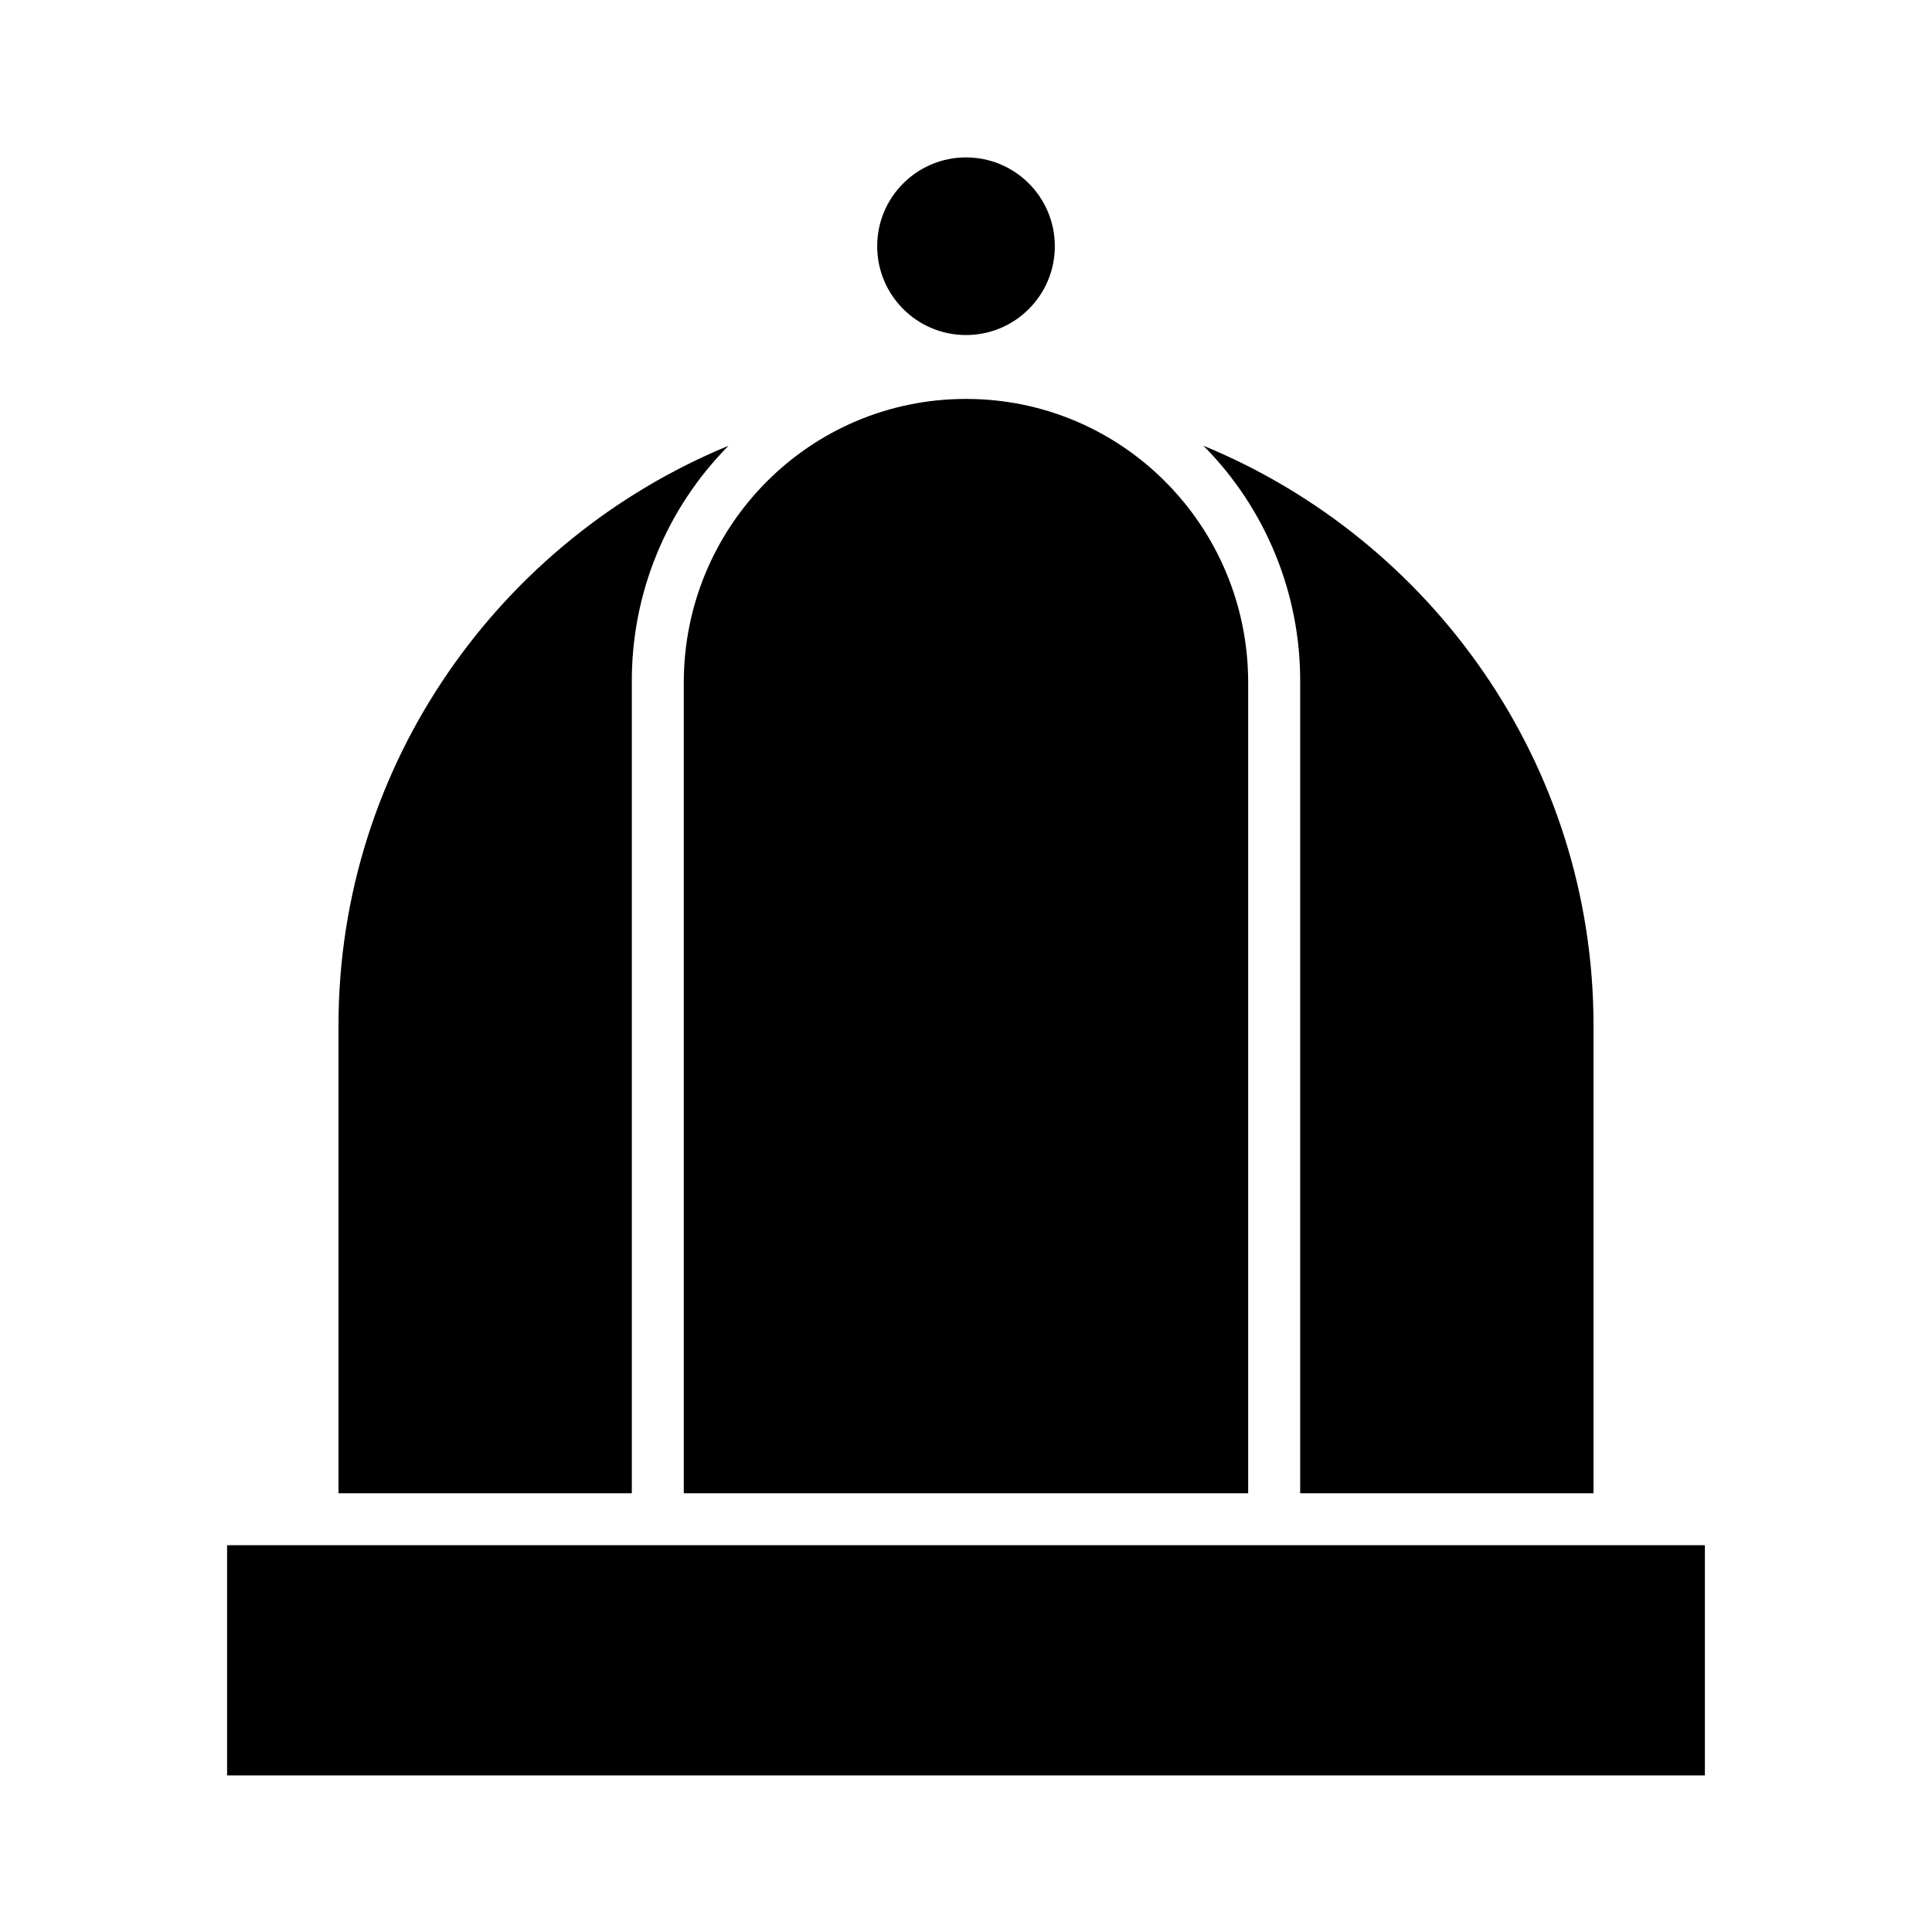 <?xml version="1.0" encoding="UTF-8"?>
<!-- Uploaded to: ICON Repo, www.svgrepo.com, Generator: ICON Repo Mixer Tools -->
<svg fill="#000000" width="800px" height="800px" version="1.1" viewBox="144 144 512 512" xmlns="http://www.w3.org/2000/svg">
 <g>
  <path d="m311.44 324.89c-0.141-23.492 9.078-46.074 25.617-62.754-60.379 24.855-103.35 84.32-103.35 153.56v124.03h77.734z"/>
  <path d="m325.21 539.73h149.57v-214.83c0-41.453-33.328-75.18-74.785-75.18-41.453 0-74.785 33.727-74.785 75.18z"/>
  <path d="m488.56 539.73h77.734l0.004-124.03c0-69.242-42.973-128.71-103.35-153.56l-0.004 0.004c16.543 16.68 25.758 39.262 25.617 62.754z"/>
  <path d="m204.18 553.5h391.63v61.008h-391.63z"/>
  <path d="m423.54 209.25c0 13-10.535 23.539-23.535 23.539s-23.539-10.539-23.539-23.539 10.539-23.535 23.539-23.535 23.535 10.535 23.535 23.535"/>
 </g>
</svg>